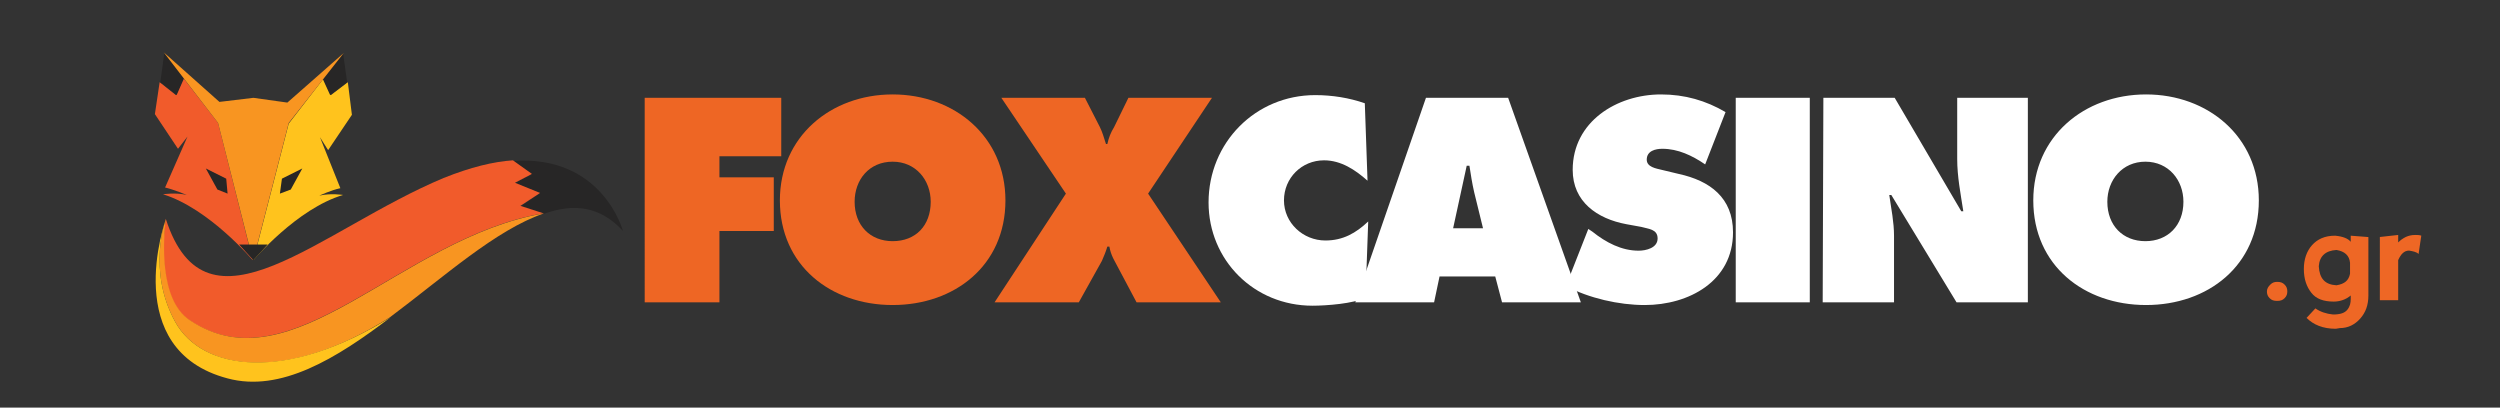 <?xml version="1.0" encoding="utf-8"?>
<!-- Generator: Adobe Illustrator 25.0.0, SVG Export Plug-In . SVG Version: 6.00 Build 0)  -->
<svg version="1.1" id="Layer_1" xmlns="http://www.w3.org/2000/svg" xmlns:xlink="http://www.w3.org/1999/xlink" x="0px" y="0px"
	 viewBox="0 0 368 60" width="368" height="60" style="enable-background:new 0 0 368 60;" xml:space="preserve">
<rect x="0" y="0" width="368" height="60" fill="#333333" stroke="none"/>
<style type="text/css">
	.st0{display:none;fill:#8E3535;}
	.st1{fill:#FFC31D;}
	.st2{fill:#272626;}
	.st3{fill:#F15B2B;}
	.st4{fill:#F89521;}
	.st5{fill:#EE6624;}
	.st6{fill:#FFFFFF;}
	.st7{fill:#EE6725;}
</style>
<rect x="-18.2" y="-60.2" class="st0" width="535" height="213"/>
<path class="st1" d="M51.8,16.9l-0.6-4.8L48.7,14l-1.1-2.4l-5.1,6.6l-5.2,20.1c0,0,6.4-7.6,13.2-9.6c0,0-1.8-0.3-3.5,0.1
	c0,0,1.7-0.8,3.1-1.1l-3-7.5l1.2,1.9L51.8,16.9L51.8,16.9z"/>
<path class="st2" d="M51.1,12.1l-0.6-4.3l-3,3.8l1.1,2.4L51.1,12.1z"/>
<path class="st3" d="M32.1,18.1L27,11.5L25.9,14l-2.4-1.9l-0.7,4.7l3.4,5.1l1.4-1.8l-3.3,7.5c1.3,0.3,3.2,1.1,3.2,1.1
	c-1.7-0.4-3.5-0.1-3.5-0.1c6.8,2.1,13.2,9.7,13.2,9.7S32.1,18.1,32.1,18.1z"/>
<path class="st2" d="M27.1,11.5l-2.9-3.8l-0.6,4.4l2.4,1.9L27.1,11.5z M33.5,28.5l-0.2-2.2l-3-1.5l1.7,3.1L33.5,28.5z"/>
<path class="st4" d="M42.3,15.1l-5-0.7l-5,0.6l-8.2-7.3l8,10.4l5.1,20.1h0.1l5.2-20.1l8.1-10.3L42.3,15.1z"/>
<path class="st2" d="M41.2,28.5l0.3-2.2l3-1.5l-1.7,3.1L41.2,28.5z M37.3,36h-2.1l2.1,2.3l2.1-2.3H37.3z M91.7,34
	c0,0-3-11.3-16.3-10.3l2.8,2l-2.5,1.3l3.7,1.5l-2.8,1.9l3.4,1.1C84.4,29.9,88.3,30.3,91.7,34L91.7,34z"/>
<g>
	<path class="st3" d="M80.1,31.4"/>
	<path class="st3" d="M79.5,28.4l-3.7-1.5l2.5-1.3l-2.8-2c-2.9,0.2-6.2,1-10.2,2.6c-18.2,7.6-34.9,24.7-40.9,6
		C24,34.9,23.2,44,27.8,47.1c15.2,10.2,31.1-12.1,52.2-15.7l-3.4-1.1L79.5,28.4L79.5,28.4z"/>
</g>
<path class="st4" d="M80.1,31.4c-21.2,3.6-37,25.9-52.2,15.7c-4.6-3.1-3.8-12.2-3.5-14.8c0,0-2.8,7.5,1.4,15.1
	c4,7.2,16.3,9,31.6-0.7C65.3,40.8,73,33.8,80.1,31.4L80.1,31.4z"/>
<path class="st1" d="M25.8,47.4c-4.2-7.6-1.4-15.1-1.4-15.1h0c-0.1,0.3-6.8,19.2,9.1,23.4c7.8,2.1,16-2.9,24-9
	C42.1,56.3,29.8,54.6,25.8,47.4L25.8,47.4z"/>
<path class="st5" d="M94.8,14.4H115V23h-9.1v3.1h8V34h-8v10.5h-11V14.4z M148,29.5c0,9.6-7.5,15.4-16.6,15.4
	c-9.1,0-16.6-5.8-16.6-15.4c0-9.4,7.5-15.6,16.6-15.6S148,20.1,148,29.5z M125.8,29.7c0,3.5,2.3,5.8,5.6,5.8c3.4,0,5.6-2.3,5.6-5.8
	c0-3.2-2.2-5.9-5.6-5.9C127.9,23.8,125.8,26.5,125.8,29.7z M178.4,14.4L169,28.5l10.7,16h-12.4l-3.4-6.4c-0.3-0.6-0.5-1.2-0.6-1.8
	h-0.3c-0.2,0.7-0.5,1.4-0.8,2.1l-3.4,6.1h-12.4l10.5-16l-9.5-14.1h12.3l2.2,4.3c0.4,0.8,0.6,1.6,0.9,2.5h0.2c0.2-0.9,0.5-1.7,1-2.5
	l2.1-4.3L178.4,14.4L178.4,14.4z"/>
<g>
	<path class="st6" d="M201.3,26.6c-1.8-1.6-3.9-3-6.4-3c-3.3,0-5.9,2.6-5.9,5.9c0,3.3,2.8,5.9,6.1,5.9c2.6,0,4.5-1.1,6.3-2.8
		L201,43.8c-1.7,0.9-5.8,1.2-7.8,1.2c-8.6,0-15.3-6.7-15.3-15.2c0-8.8,6.9-15.8,15.7-15.8c2.5,0,5,0.4,7.3,1.2L201.3,26.6
		L201.3,26.6z"/>
	<path class="st6" d="M211.1,44.5h-11.6l10.4-30.1H222l10.7,30.1h-11.6l-1-3.8h-8.2L211.1,44.5L211.1,44.5z M218.3,33.6l-1.3-5.3
		c-0.3-1.3-0.5-2.6-0.7-3.9h-0.4l-2,9.2H218.3z"/>
	<path class="st6" d="M233.8,33.7l0.6,0.4c2,1.6,4.3,2.8,6.8,2.8c1.1,0,2.8-0.4,2.8-1.8c0-1.4-1.4-1.4-2.4-1.7l-2.2-0.4
		c-4.3-0.8-7.9-3.3-7.9-8c0-7.1,6.5-11.1,13-11.1c3.5,0,6.6,0.9,9.5,2.6l-3,7.7c-1.9-1.3-4-2.3-6.3-2.3c-1,0-2.3,0.3-2.3,1.6
		c0,1.1,1.4,1.3,2.2,1.5l2.5,0.6c4.6,1,8,3.5,8,8.6c0,7.2-6.5,10.7-13,10.7c-3.8,0-8.2-1-11.6-2.8L233.8,33.7L233.8,33.7z
		 M255.5,14.4h10.9v30.1h-10.9C255.5,44.5,255.5,14.4,255.5,14.4z M268.4,14.4h10.5l9.8,16.7h0.3c-0.4-2.6-0.9-5.1-0.9-7.7v-9h10.4
		v30.1h-10.5l-9.6-15.8h-0.3c0.3,2.1,0.7,4,0.7,6v9.8h-10.5L268.4,14.4L268.4,14.4z M332.5,29.5c0,9.6-7.5,15.4-16.6,15.4
		c-9.1,0-16.6-5.8-16.6-15.4c0-9.4,7.5-15.6,16.6-15.6S332.5,20.1,332.5,29.5z M310.2,29.7c0,3.5,2.3,5.8,5.6,5.8s5.6-2.3,5.6-5.8
		c0-3.2-2.2-5.9-5.6-5.9C312.4,23.8,310.2,26.5,310.2,29.7z"/>
</g>
<g id="g110" transform="translate(466.492,46.592)">
	<path id="path112" class="st7" d="M-132.3-4.7c0.3-0.3,0.6-0.4,1-0.4c0.5,0,0.8,0.1,1.1,0.4c0.3,0.3,0.4,0.6,0.4,1s-0.1,0.7-0.4,1
		c-0.3,0.3-0.6,0.4-1.1,0.4c-0.5,0-0.8-0.1-1.1-0.4c-0.3-0.3-0.4-0.6-0.4-1S-132.6-4.4-132.3-4.7"/>
</g>
<g id="g114" transform="translate(480.126,48.495)">
	<path id="path116" class="st7" d="M-134.2-8.2v-1.6c-0.1-1.1-0.8-1.7-2-1.9c-1.6,0.1-2.5,0.9-2.6,2.4c0.1,1.8,0.9,2.7,2.6,2.8
		C-135-6.7-134.4-7.2-134.2-8.2 M-131.5-13.6V-5c0,1.4-0.4,2.5-1.2,3.4c-0.8,0.9-1.8,1.4-3,1.4l-0.6,0.1c-1.9,0-3.3-0.6-4.3-1.6
		l1.3-1.4c0.7,0.5,1.6,0.8,2.6,0.9c1,0,1.7-0.2,2.1-0.7c0.4-0.5,0.5-1,0.5-1.6v-0.5c-0.7,0.6-1.6,0.9-2.5,0.9
		c-1.5,0-2.6-0.4-3.3-1.3c-0.7-0.9-1.1-2-1.1-3.5c0-1.4,0.4-2.6,1.2-3.5c0.8-0.9,1.9-1.4,3.4-1.4c1.1,0.1,1.9,0.4,2.3,0.9v-0.9
		L-131.5-13.6z"/>
</g>
<g id="g118" transform="translate(488.414,53.886)">
	<path id="path120" class="st7" d="M-135.4-18.2c0.7-0.7,1.5-1.1,2.5-1.1c0.3,0,0.6,0,0.9,0.1l-0.4,2.7c-0.3-0.3-0.8-0.4-1.4-0.5
		c-0.7,0-1.2,0.5-1.6,1.4v5.9h-2.7V-19l2.7-0.3V-18.2z"/>
</g>
</svg>
